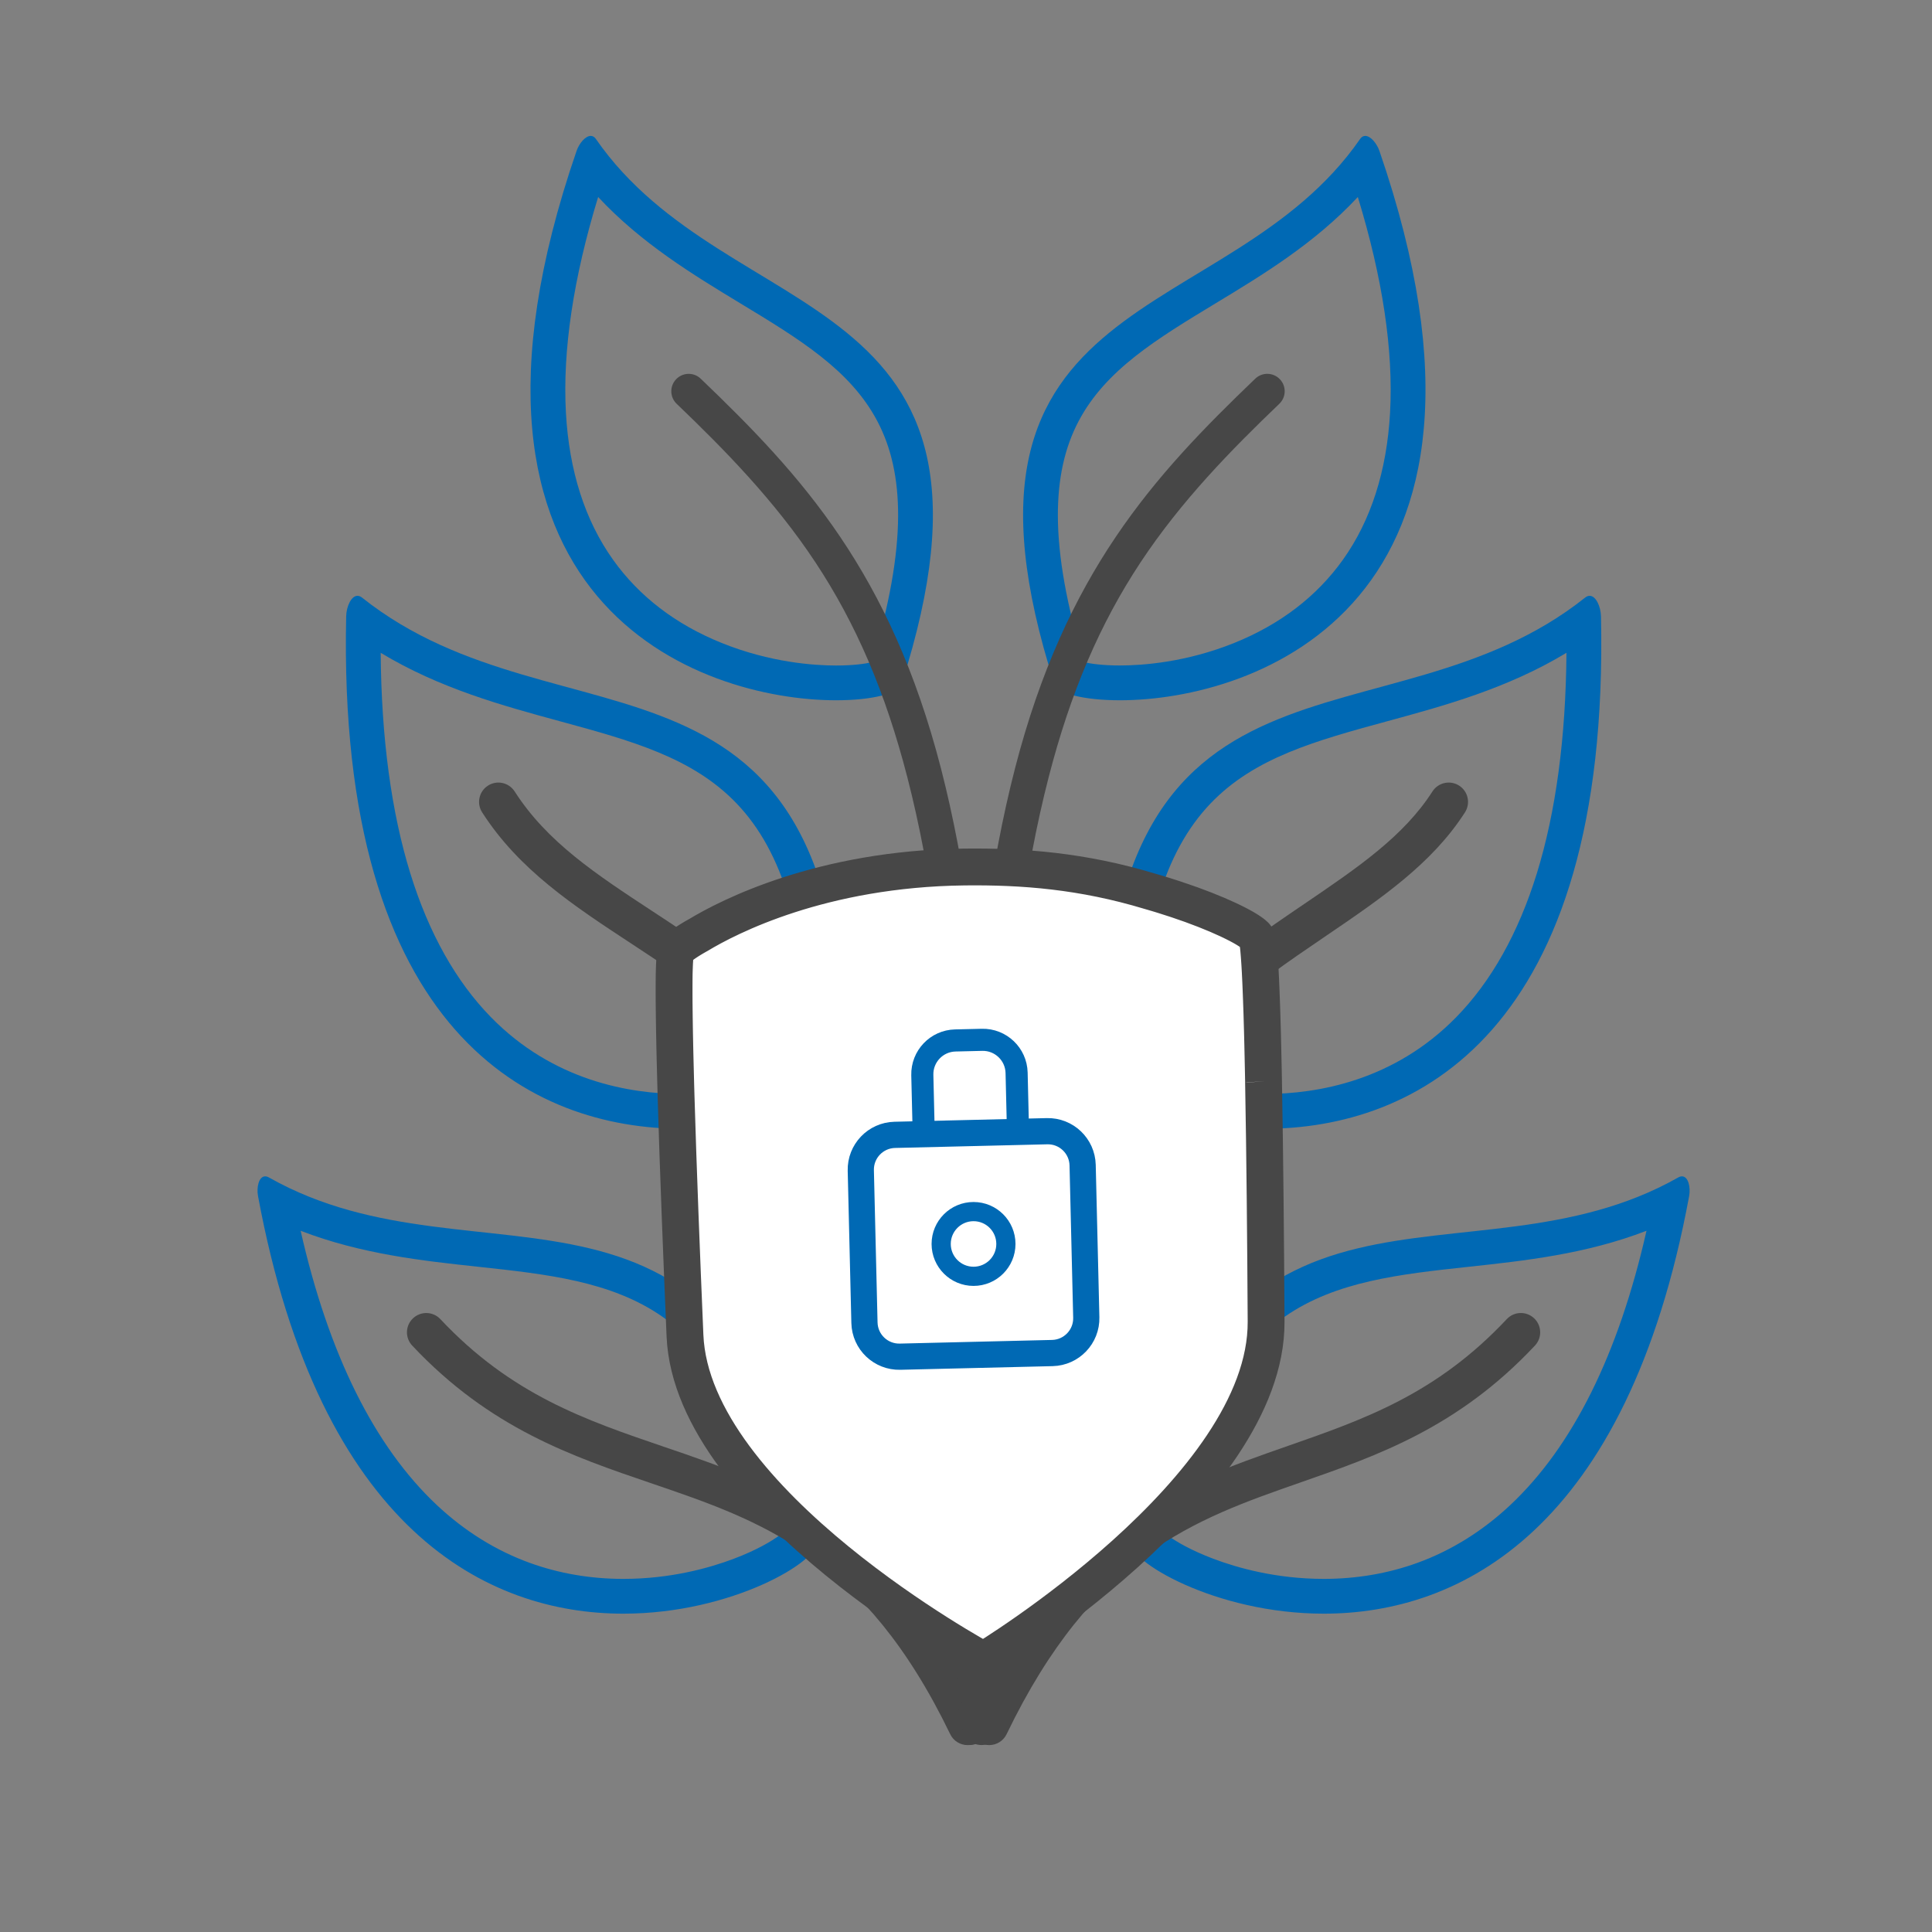 <?xml version="1.0" encoding="utf-8"?>
<!-- Generator: Adobe Illustrator 28.1.0, SVG Export Plug-In . SVG Version: 6.00 Build 0)  -->
<svg version="1.1" id="Layer_3_copy" xmlns="http://www.w3.org/2000/svg" xmlns:xlink="http://www.w3.org/1999/xlink" x="0px"
	 y="0px" viewBox="0 0 1000 1000" style="enable-background:new 0 0 1000 1000;" xml:space="preserve">
<rect x="0" y="0" width="1000" height="1000" fill="#808080" stroke="none"/>
<style type="text/css">
	.st0{fill:#0069B4;}
	.st1{fill:#474747;}
	.st2{display:none;}
	.st3{display:inline;}
	.st4{fill:#FFFFFF;stroke:#474747;stroke-width:13.272;stroke-miterlimit:10;}
	.st5{fill:#FFFFFF;stroke:#0069B4;stroke-width:9.442;stroke-miterlimit:10;}
	.st6{fill:none;stroke:#0069B4;stroke-width:7.963;stroke-miterlimit:10;}
	.st7{fill:none;stroke:#0069B4;stroke-width:6.913;stroke-miterlimit:10;}
	.st8{fill:#FFFFFF;stroke:#474747;stroke-width:19.066;stroke-miterlimit:10;}
	.st9{fill:#FFFFFF;stroke:#0069B4;stroke-width:13.564;stroke-miterlimit:10;}
	.st10{fill:none;stroke:#0069B4;stroke-width:11.439;stroke-miterlimit:10;}
	.st11{fill:none;stroke:#0069B4;stroke-width:9.93;stroke-miterlimit:10;}
</style>
<g>
	<g>
		<g>
			<g>
				<g>
					<g>
						<g>
							<path class="st0" d="M155.61,637.04c31.31,12.1,63.18,15.54,92.03,18.65c35.31,3.81,68.66,7.41,95.08,25.74
								c13.86,9.61,25.34,22.81,35.09,40.34c10.52,18.9,19.16,43.38,25.73,72.86c-4.08,3.06-11.95,7.73-23.69,12.17
								c-12.58,4.76-32.73,10.43-57.21,10.43c-16.98,0-33.29-2.8-48.49-8.31c-17.51-6.36-33.66-16.41-48.01-29.87
								C193.77,748.66,170.09,700.95,155.61,637.04 M137.26,608.88c-3.24,0-4.58,5.51-3.7,10.25
								c32.13,173.31,118.92,216.1,189.09,216.1c56.37,0,102.01-27.59,100.02-37.28c-44.42-215.26-174.14-126.63-283.44-188.48
								C138.51,609.06,137.85,608.88,137.26,608.88L137.26,608.88z"/>
						</g>
						<g>
							<path class="st1" d="M500.83,903.26c-3.72,0-7.29-2.08-9.01-5.66c-44.53-92.29-97.97-110.5-154.54-129.79
								c-41.2-14.04-83.79-28.57-123.93-71.35c-3.78-4.03-3.58-10.36,0.45-14.13c4.03-3.78,10.36-3.58,14.13,0.45
								c36.73,39.14,75.14,52.24,115.8,66.1c57.98,19.77,117.94,40.21,166.1,140.03c2.4,4.97,0.31,10.95-4.66,13.35
								C503.77,902.94,502.29,903.26,500.83,903.26z"/>
						</g>
					</g>
				</g>
				<g>
					<g>
						<g>
							<path class="st0" d="M197.04,337.89c30.6,18.49,63.22,27.37,92.65,35.39c36.91,10.06,68.78,18.74,91.61,42.62
								c12.05,12.6,20.93,28.81,27.15,49.57c6.84,22.81,10.47,51.72,10.8,86.01c-8.11,4.93-32.17,14.77-66.07,14.77
								c-27.45,0-66.92-6.9-99.06-39.75c-18.12-18.52-32.15-43.51-41.69-74.28C202.54,420.33,197.38,381.94,197.04,337.89
								 M185.05,308.39c-3.29,0-5.76,5.56-5.87,10.64c-4.71,216.65,96.89,265.22,174,265.22c46.49,0,84.08-17.66,84.1-26.77
								c0.36-239.81-146.53-165.87-249.87-248.15C186.59,308.68,185.8,308.39,185.05,308.39L185.05,308.39z"/>
						</g>
						<g>
							<path class="st1" d="M501.81,903.23c-0.06,0-0.12,0-0.18,0c-5.52-0.1-9.92-4.65-9.82-10.17
								c2.28-130.99-14.78-227.22-52.14-294.19c-32.02-57.39-74.9-85.53-112.74-110.36c-29.97-19.67-58.28-38.24-77.38-68.05
								c-2.98-4.65-1.63-10.83,3.02-13.82c4.65-2.98,10.83-1.63,13.82,3.02c16.81,26.22,42.16,42.86,71.52,62.12
								c39.76,26.09,84.82,55.66,119.23,117.34c39.13,70.13,57.01,169.67,54.67,304.28C511.71,898.87,507.25,903.23,501.81,903.23z"
								/>
						</g>
					</g>
				</g>
				<g>
					<g>
						<g>
							<path class="st0" d="M315.45,83.98L315.45,83.98L315.45,83.98 M309.6,101.97c22.35,24,49.28,40.31,73.62,55.05
								c30.51,18.47,56.86,34.43,70.85,60.89c7.32,13.84,10.85,29.92,10.79,49.16c-0.07,21.13-4.62,46.57-13.54,75.69
								c-3.49,0.81-9.6,1.71-18.53,1.71c-11.32,0-34.08-1.52-59.26-11.68c-23.76-9.59-42.68-24.07-56.21-43.05
								c-14.54-20.38-22.75-46.03-24.41-76.23C291.15,181.37,296.76,143.92,309.6,101.97 M305.77,70.34c-2.76,0-5.97,3.8-7.34,7.78
								c-81.02,235.33,64.78,284.34,134.36,284.34c19.01,0,32.32-3.65,33.77-8.17c66.93-208.2-89.44-183.05-158.14-282.38
								C307.66,70.81,306.74,70.34,305.77,70.34L305.77,70.34z"/>
						</g>
						<g>
							<path class="st1" d="M504.02,889.44c-0.09,0-0.18,0-0.28,0c-4.97-0.15-8.87-4.3-8.72-9.27
								c7.22-237.95-0.37-380.85-25.38-477.85c-11.34-43.97-26.48-79.36-47.64-111.35c-21-31.74-46.9-58.15-71.76-81.96
								c-3.59-3.44-3.71-9.14-0.27-12.73c3.44-3.59,9.14-3.71,12.72-0.27c52.56,50.34,98.2,100.28,124.38,201.82
								c25.46,98.73,33.21,243.15,25.94,482.89C512.86,885.58,508.87,889.44,504.02,889.44z"/>
						</g>
					</g>
				</g>
				<g>
					<g>
						<g>
							<path class="st0" d="M718.8,82.14L718.8,82.14L718.8,82.14 M702.81,101.97c12.84,41.96,18.45,79.4,16.69,111.52
								c-1.66,30.2-9.87,55.85-24.41,76.23c-13.54,18.98-32.45,33.46-56.21,43.05c-25.18,10.16-47.93,11.68-59.26,11.68
								c-8.93,0-15.04-0.9-18.53-1.71c-8.92-29.12-13.48-54.55-13.54-75.69c-0.06-19.24,3.47-35.32,10.79-49.16
								c13.99-26.46,40.34-42.41,70.85-60.89C653.53,142.28,680.46,125.97,702.81,101.97 M706.64,70.34c-0.97,0-1.89,0.47-2.64,1.57
								c-68.7,99.33-225.07,74.17-158.14,282.38c1.45,4.51,14.76,8.17,33.77,8.17c69.58,0,215.37-49.01,134.36-284.34
								C712.6,74.14,709.4,70.34,706.64,70.34L706.64,70.34z"/>
						</g>
						<g>
							<path class="st1" d="M508.39,889.44c-4.84,0-8.84-3.85-8.99-8.73c-7.27-239.74,0.48-384.15,25.94-482.89
								C551.52,296.28,597.16,246.35,649.72,196c3.59-3.44,9.29-3.32,12.73,0.27c3.44,3.59,3.32,9.29-0.27,12.73
								c-24.86,23.81-50.76,50.22-71.76,81.96c-21.17,32-36.31,67.38-47.64,111.35c-25.01,96.99-32.6,239.9-25.38,477.85
								c0.15,4.97-3.75,9.12-8.72,9.27C508.57,889.43,508.48,889.44,508.39,889.44z"/>
						</g>
					</g>
				</g>
			</g>
		</g>
		<g>
			<g>
				<g>
					<g>
						<g>
							<path class="st0" d="M877.48,625.14L877.48,625.14L877.48,625.14 M852.23,637.04c-14.48,63.92-38.17,111.63-70.55,142.01
								c-14.35,13.46-30.5,23.51-48.01,29.87c-15.19,5.52-31.51,8.31-48.49,8.31c-24.48,0-44.62-5.67-57.21-10.43
								c-11.74-4.44-19.61-9.11-23.69-12.17c6.57-29.48,15.21-53.96,25.73-72.86c9.76-17.53,21.24-30.73,35.09-40.34
								c26.42-18.33,59.77-21.93,95.08-25.74C789.05,652.57,820.92,649.13,852.23,637.04 M870.58,608.88
								c-0.59,0-1.25,0.18-1.96,0.59c-109.3,61.85-239.02-26.78-283.44,188.48c-2,9.69,43.64,37.28,100.02,37.28
								c70.17,0,156.96-42.78,189.09-216.1C875.16,614.39,873.82,608.88,870.58,608.88L870.58,608.88z"/>
						</g>
						<g>
							<path class="st1" d="M512.01,903.26c-1.46,0-2.94-0.32-4.34-1c-4.97-2.4-7.06-8.38-4.66-13.35
								C551.4,788.62,609.98,768.17,666.63,748.4c39.53-13.8,76.87-26.83,113.28-65.63c3.78-4.03,10.11-4.23,14.13-0.45
								c4.03,3.78,4.23,10.11,0.45,14.14c-39.76,42.38-81.2,56.84-121.27,70.82c-55.24,19.28-107.41,37.49-152.2,130.32
								C519.3,901.17,515.73,903.26,512.01,903.26z"/>
						</g>
					</g>
				</g>
				<g>
					<g>
						<g>
							<path class="st0" d="M831.65,323.41L831.65,323.41L831.65,323.41 M810.8,337.89c-0.34,44.04-5.5,82.43-15.38,114.33
								c-9.54,30.77-23.56,55.76-41.69,74.28c-32.15,32.85-71.62,39.75-99.06,39.75c-33.91,0-57.96-9.84-66.07-14.77
								c0.33-34.29,3.95-63.2,10.8-86.01c6.22-20.75,15.11-36.97,27.15-49.57c22.83-23.88,54.71-32.56,91.61-42.62
								C747.58,365.27,780.2,356.38,810.8,337.89 M822.79,308.39c-0.75,0-1.54,0.29-2.35,0.94
								c-103.34,82.29-250.23,8.35-249.87,248.15c0.01,9.11,37.6,26.77,84.1,26.77c77.11,0,178.71-48.57,174-265.22
								C828.55,313.96,826.07,308.39,822.79,308.39L822.79,308.39z"/>
						</g>
						<g>
							<path class="st1" d="M508.02,903.23c-5.44,0-9.9-4.36-10-9.83c-2.32-133.33,16.22-233.09,56.68-304.97
								c35.31-62.72,80.58-93.5,120.52-120.65c27.54-18.72,51.32-34.88,66.21-58.12c2.98-4.65,9.17-6,13.82-3.02
								c4.65,2.98,6,9.17,3.02,13.82c-17.11,26.69-43.68,44.75-71.81,63.87c-38.12,25.91-81.33,55.29-114.34,113.92
								c-38.67,68.69-56.37,165.13-54.11,294.81c0.1,5.52-4.3,10.08-9.82,10.17C508.14,903.23,508.08,903.23,508.02,903.23z"/>
						</g>
					</g>
				</g>
			</g>
			<g class="st2">
				<g class="st3">
					<path class="st4" d="M394.76,612.95c0.04-1.95,0.07-3.87,0.11-5.75c0-0.13,0.01-0.26,0.01-0.4c0.07-3.44,0.14-6.77,0.22-9.98
						c0.01-0.22,0.01-0.45,0.02-0.67c0.02-0.67,0.03-1.34,0.05-2.01c0.01-0.26,0.01-0.51,0.02-0.77c0.02-0.62,0.03-1.23,0.05-1.84
						c0.01-0.29,0.02-0.59,0.02-0.88c0.02-0.56,0.03-1.12,0.05-1.68c0.01-0.29,0.02-0.57,0.02-0.86c0.02-0.54,0.03-1.08,0.05-1.61
						c0.01-0.31,0.02-0.63,0.03-0.94c0.01-0.46,0.03-0.93,0.04-1.38c0.01-0.36,0.02-0.73,0.03-1.09c0.01-0.39,0.02-0.77,0.04-1.15
						c0.01-0.41,0.03-0.82,0.04-1.22c0.01-0.3,0.02-0.6,0.03-0.89c0.02-0.47,0.03-0.94,0.05-1.4c0.01-0.24,0.02-0.49,0.03-0.72
						c0.02-0.5,0.04-0.98,0.05-1.47c0.01-0.23,0.02-0.46,0.03-0.69c0.02-0.48,0.04-0.95,0.05-1.41c0.01-0.22,0.02-0.45,0.03-0.67
						c0.02-0.47,0.04-0.94,0.06-1.4c0.01-0.2,0.02-0.39,0.03-0.59c0.02-0.47,0.04-0.93,0.06-1.38c0.01-0.17,0.02-0.35,0.02-0.52
						c0.02-0.46,0.04-0.91,0.06-1.36c0.01-0.15,0.01-0.31,0.02-0.46c0.02-0.45,0.04-0.9,0.07-1.34c0.01-0.12,0.01-0.24,0.02-0.36
						c0.02-0.46,0.05-0.91,0.07-1.35c0.01-0.09,0.01-0.18,0.02-0.27c0.02-0.43,0.05-0.84,0.07-1.25c0.01-0.1,0.01-0.19,0.02-0.29
						c0.02-0.41,0.05-0.8,0.07-1.19c0-0.07,0.01-0.13,0.01-0.2c0.03-0.41,0.05-0.81,0.08-1.2c0-0.07,0.01-0.14,0.01-0.21
						c0.03-0.38,0.05-0.75,0.08-1.1c0.01-0.07,0.01-0.14,0.02-0.2c0.03-0.35,0.06-0.69,0.08-1.02c0.01-0.06,0.01-0.12,0.02-0.18
						c0.03-0.32,0.06-0.64,0.09-0.94c0.01-0.06,0.01-0.11,0.02-0.17c0.03-0.3,0.06-0.58,0.09-0.85c0.01-0.05,0.01-0.1,0.02-0.15
						c0.03-0.27,0.06-0.52,0.09-0.77c0.01-0.04,0.01-0.09,0.02-0.13c0.03-0.24,0.06-0.47,0.09-0.68c0-0.03,0.01-0.07,0.01-0.1
						c0.03-0.22,0.06-0.42,0.1-0.61c0-0.02,0.01-0.05,0.01-0.07c0.03-0.19,0.07-0.36,0.1-0.52c0-0.02,0.01-0.03,0.01-0.05
						c0.03-0.16,0.07-0.31,0.1-0.43c0-0.01,0-0.01,0.01-0.02c0.04-0.13,0.07-0.25,0.11-0.34c0.04-0.1,0.1-0.21,0.17-0.32
						c0.02-0.04,0.06-0.08,0.08-0.11c0.06-0.08,0.11-0.16,0.18-0.24c0.04-0.05,0.09-0.1,0.13-0.15c0.07-0.08,0.14-0.16,0.22-0.24
						c0.05-0.05,0.12-0.11,0.18-0.17c0.09-0.08,0.17-0.16,0.27-0.25c0.07-0.06,0.14-0.12,0.22-0.18c0.1-0.09,0.21-0.17,0.32-0.26
						c0.08-0.06,0.17-0.13,0.25-0.19c0.12-0.09,0.24-0.18,0.37-0.28c0.09-0.07,0.19-0.13,0.28-0.2c0.14-0.1,0.28-0.2,0.43-0.3
						c0.1-0.07,0.2-0.13,0.31-0.2c0.16-0.1,0.32-0.21,0.5-0.32c0.11-0.07,0.21-0.13,0.32-0.2c0.18-0.11,0.37-0.23,0.56-0.34
						c0.11-0.07,0.22-0.13,0.34-0.2c0.21-0.12,0.42-0.24,0.64-0.37c0.11-0.06,0.23-0.13,0.34-0.19c0.23-0.13,0.47-0.26,0.72-0.4
						c0.11-0.06,0.22-0.12,0.34-0.18c0.26-0.14,0.54-0.29,0.82-0.43c0.1-0.05,0.21-0.11,0.32-0.16c0.3-0.16,0.61-0.31,0.93-0.47
						c0.09-0.05,0.18-0.09,0.27-0.14c0.35-0.17,0.7-0.35,1.07-0.52c0.07-0.03,0.14-0.07,0.21-0.1c0.41-0.2,0.82-0.39,1.25-0.59
						c0.03-0.02,0.06-0.03,0.1-0.05c5.69-2.66,13.12-5.62,21.76-8.5c0,0,0.01,0,0.01,0c0.71-0.24,1.43-0.47,2.16-0.71
						c0.01,0,0.02-0.01,0.03-0.01c0.72-0.23,1.45-0.47,2.19-0.7c0.02-0.01,0.03-0.01,0.05-0.01c0.74-0.23,1.48-0.46,2.23-0.69
						c0.01,0,0.03-0.01,0.04-0.01c0.76-0.23,1.52-0.46,2.29-0.69c0.01,0,0.02-0.01,0.03-0.01c0.78-0.23,1.57-0.46,2.36-0.68
						c28.44-8.6,53.71-10.55,78.47-10.26c60.48,0.71,99.88,21.1,112.65,28.81c0,0,0,0,0,0c0.19,0.11,0.37,0.21,0.56,0.31
						c0.18,0.1,0.37,0.21,0.54,0.31c0.18,0.11,0.36,0.21,0.54,0.31c0.17,0.1,0.34,0.2,0.5,0.29c0.17,0.1,0.34,0.2,0.51,0.3
						c0.16,0.1,0.32,0.19,0.47,0.28c0.16,0.1,0.32,0.2,0.48,0.29c0.15,0.09,0.3,0.19,0.44,0.28c0.15,0.09,0.29,0.19,0.44,0.28
						c0.15,0.09,0.29,0.19,0.43,0.28c0.13,0.09,0.27,0.17,0.39,0.26c0.15,0.1,0.28,0.19,0.42,0.29c0.11,0.08,0.22,0.15,0.33,0.23
						c0.23,0.16,0.45,0.33,0.66,0.48c0.07,0.05,0.13,0.1,0.2,0.15c0.14,0.11,0.29,0.22,0.42,0.33c0.08,0.06,0.15,0.12,0.23,0.19
						c0.11,0.09,0.22,0.18,0.32,0.27c0.07,0.06,0.14,0.12,0.21,0.18c0.09,0.08,0.18,0.16,0.27,0.24c0.06,0.06,0.12,0.12,0.18,0.17
						c0.08,0.08,0.15,0.16,0.22,0.23c0.05,0.05,0.1,0.11,0.15,0.16c0.07,0.08,0.13,0.15,0.18,0.22c0.04,0.05,0.08,0.1,0.11,0.14
						c0.06,0.08,0.1,0.15,0.15,0.22c0.02,0.04,0.05,0.07,0.07,0.11c0.06,0.11,0.11,0.21,0.14,0.3c0.03,0.1,0.06,0.22,0.09,0.35
						c0,0.01,0,0.01,0,0.02c0.03,0.13,0.06,0.28,0.08,0.44c0,0.02,0.01,0.03,0.01,0.05c0.03,0.16,0.05,0.34,0.07,0.53
						c0,0.02,0.01,0.05,0.01,0.07c0.02,0.19,0.04,0.39,0.07,0.61c0,0.03,0.01,0.07,0.01,0.1c0.02,0.22,0.04,0.45,0.06,0.69
						c0,0.04,0.01,0.09,0.01,0.13c0.02,0.24,0.04,0.5,0.05,0.77c0,0.05,0.01,0.1,0.01,0.15c0.02,0.27,0.03,0.56,0.05,0.85
						c0,0.06,0.01,0.11,0.01,0.17c0.01,0.3,0.03,0.61,0.04,0.94c0,0.06,0,0.12,0.01,0.18c0.01,0.33,0.02,0.67,0.03,1.02
						c0,0.07,0,0.14,0.01,0.2c0.01,0.36,0.02,0.73,0.03,1.11c0,0.07,0,0.14,0,0.21c0.01,0.39,0.02,0.79,0.02,1.2
						c0,0.06,0,0.13,0,0.2c0.01,0.39,0.01,0.79,0.02,1.19c0,0.1,0,0.19,0,0.29c0,0.41,0.01,0.83,0.01,1.25c0,0.09,0,0.18,0,0.27
						c0,0.44,0.01,0.89,0.01,1.35c0,0.12,0,0.24,0,0.36c0,0.44,0,0.89,0,1.34c0,0.15,0,0.3,0,0.46c0,0.44,0,0.9,0,1.36
						c0,0.17,0,0.34,0,0.52c0,0.45,0,0.91-0.01,1.38c0,0.2,0,0.39,0,0.59c0,0.46-0.01,0.93-0.01,1.4c0,0.22,0,0.44-0.01,0.67
						c0,0.47-0.01,0.94-0.01,1.42c0,0.23,0,0.46-0.01,0.69c-0.01,0.48-0.01,0.97-0.02,1.47c0,0.24-0.01,0.48-0.01,0.73
						c-0.01,0.46-0.01,0.93-0.02,1.41c0,0.3-0.01,0.59-0.01,0.89c-0.01,0.4-0.01,0.81-0.02,1.22c-0.01,0.38-0.01,0.77-0.02,1.15
						c-0.01,0.36-0.01,0.72-0.02,1.09c-0.01,0.46-0.02,0.92-0.02,1.38c-0.01,0.31-0.01,0.62-0.02,0.94
						c-0.01,0.53-0.02,1.07-0.03,1.61c-0.01,0.28-0.01,0.57-0.02,0.86c-0.01,0.55-0.02,1.11-0.03,1.68
						c-0.01,0.29-0.01,0.58-0.02,0.88c-0.01,0.61-0.03,1.22-0.04,1.84c-0.01,0.26-0.01,0.51-0.02,0.77
						c-0.02,0.66-0.03,1.33-0.05,2.01c-0.01,0.22-0.01,0.44-0.02,0.67c-0.08,3.21-0.16,6.54-0.26,9.98c0,0.13-0.01,0.26-0.01,0.4
						c-0.05,1.89-0.11,3.8-0.16,5.75c0,0.01,0,0.02,0,0.02l0,0c-0.88,30.22-2.33,67.31-3.77,101.17
						c-3.02,70.87-126.36,137.45-126.36,137.45s-119.99-72.42-119.61-143.36c0.18-33.89,0.52-71.01,1.09-101.24l0,0
						C394.76,612.97,394.76,612.96,394.76,612.95z"/>
				</g>
				<g class="st3">
					<path class="st5" d="M481.97,727.36l68.84,1.65c6.92,0.17,12.66-5.31,12.83-12.23l1.65-68.84c0.17-6.92-5.31-12.66-12.23-12.83
						l-68.84-1.65c-6.92-0.17-12.66,5.31-12.83,12.23l-1.65,68.84C469.58,721.45,475.05,727.19,481.97,727.36z"/>
					<path class="st6" d="M498.68,634.4l39.91,0.96l0.67-27.74c0.16-6.72-5.16-12.3-11.88-12.46l-15.57-0.37
						c-6.72-0.16-12.3,5.16-12.46,11.88L498.68,634.4z"/>
					<circle class="st7" cx="517.52" cy="681.24" r="13.7"/>
				</g>
			</g>
		</g>
	</g>
	<g>
		<g>
			<path class="st8" d="M654.02,560.36c-0.04-2.38-0.09-4.73-0.14-7.04c0-0.16-0.01-0.32-0.01-0.49c-0.09-4.2-0.18-8.27-0.27-12.2
				c-0.01-0.27-0.01-0.54-0.02-0.82c-0.02-0.83-0.04-1.64-0.06-2.46c-0.01-0.31-0.02-0.63-0.02-0.94c-0.02-0.76-0.04-1.51-0.06-2.25
				c-0.01-0.36-0.02-0.72-0.03-1.07c-0.02-0.69-0.04-1.37-0.06-2.05c-0.01-0.35-0.02-0.7-0.03-1.05c-0.02-0.66-0.04-1.32-0.06-1.97
				c-0.01-0.39-0.02-0.77-0.03-1.15c-0.02-0.57-0.03-1.13-0.05-1.69c-0.01-0.45-0.03-0.89-0.04-1.33c-0.01-0.47-0.03-0.94-0.05-1.41
				c-0.02-0.5-0.03-1-0.05-1.49c-0.01-0.37-0.02-0.73-0.04-1.09c-0.02-0.58-0.04-1.15-0.06-1.72c-0.01-0.3-0.02-0.59-0.03-0.89
				c-0.02-0.61-0.04-1.2-0.07-1.8c-0.01-0.28-0.02-0.56-0.03-0.84c-0.02-0.58-0.04-1.16-0.07-1.73c-0.01-0.27-0.02-0.55-0.03-0.82
				c-0.02-0.58-0.05-1.15-0.07-1.71c-0.01-0.24-0.02-0.48-0.03-0.72c-0.02-0.57-0.05-1.13-0.07-1.69c-0.01-0.21-0.02-0.42-0.03-0.63
				c-0.03-0.56-0.05-1.12-0.08-1.66c-0.01-0.19-0.02-0.37-0.03-0.56c-0.03-0.56-0.05-1.11-0.08-1.64c-0.01-0.15-0.02-0.3-0.02-0.45
				c-0.03-0.56-0.06-1.11-0.09-1.65c-0.01-0.11-0.01-0.22-0.02-0.33c-0.03-0.52-0.06-1.03-0.09-1.53c-0.01-0.12-0.01-0.24-0.02-0.35
				c-0.03-0.5-0.06-0.98-0.09-1.46c-0.01-0.08-0.01-0.16-0.02-0.24c-0.03-0.5-0.07-0.99-0.1-1.46c-0.01-0.08-0.01-0.17-0.02-0.25
				c-0.03-0.46-0.07-0.91-0.1-1.35c-0.01-0.08-0.01-0.17-0.02-0.25c-0.03-0.43-0.07-0.84-0.1-1.25c-0.01-0.07-0.01-0.15-0.02-0.22
				c-0.03-0.4-0.07-0.78-0.1-1.15c-0.01-0.07-0.01-0.14-0.02-0.21c-0.04-0.36-0.07-0.71-0.11-1.04c-0.01-0.06-0.01-0.13-0.02-0.19
				c-0.04-0.33-0.07-0.64-0.11-0.94c-0.01-0.05-0.01-0.11-0.02-0.16c-0.04-0.29-0.07-0.57-0.11-0.84c-0.01-0.04-0.01-0.08-0.02-0.12
				c-0.04-0.26-0.08-0.51-0.12-0.74c-0.01-0.03-0.01-0.06-0.02-0.09c-0.04-0.23-0.08-0.44-0.12-0.64c0-0.02-0.01-0.04-0.01-0.06
				c-0.04-0.2-0.08-0.37-0.13-0.53c0-0.01,0-0.02-0.01-0.02c-0.04-0.16-0.09-0.3-0.14-0.42c-0.05-0.13-0.12-0.26-0.21-0.4
				c-0.03-0.04-0.07-0.09-0.1-0.14c-0.07-0.1-0.13-0.19-0.22-0.29c-0.05-0.06-0.11-0.12-0.16-0.18c-0.09-0.1-0.17-0.19-0.27-0.29
				c-0.07-0.07-0.15-0.14-0.22-0.2c-0.11-0.1-0.21-0.2-0.33-0.3c-0.08-0.07-0.18-0.15-0.27-0.22c-0.13-0.1-0.25-0.21-0.39-0.32
				c-0.1-0.08-0.2-0.15-0.31-0.23c-0.15-0.11-0.3-0.22-0.46-0.34c-0.11-0.08-0.23-0.16-0.35-0.24c-0.17-0.12-0.34-0.24-0.53-0.36
				c-0.12-0.08-0.25-0.16-0.38-0.25c-0.2-0.13-0.4-0.26-0.61-0.39c-0.13-0.08-0.26-0.16-0.4-0.25c-0.22-0.14-0.45-0.28-0.69-0.42
				c-0.14-0.08-0.27-0.16-0.41-0.24c-0.25-0.15-0.51-0.3-0.78-0.45c-0.14-0.08-0.28-0.16-0.42-0.24c-0.29-0.16-0.58-0.32-0.88-0.48
				c-0.14-0.07-0.27-0.15-0.41-0.22c-0.32-0.17-0.66-0.35-1-0.53c-0.13-0.07-0.26-0.13-0.39-0.2c-0.37-0.19-0.75-0.38-1.14-0.58
				c-0.11-0.06-0.22-0.11-0.34-0.17c-0.42-0.21-0.86-0.43-1.31-0.64c-0.09-0.04-0.17-0.08-0.26-0.13c-0.5-0.24-1.01-0.48-1.53-0.73
				c-0.04-0.02-0.08-0.04-0.12-0.06c-6.96-3.25-16.05-6.88-26.61-10.39c0,0-0.01,0-0.01,0c-0.87-0.29-1.75-0.58-2.65-0.87
				c-0.01,0-0.03-0.01-0.04-0.01c-0.88-0.29-1.78-0.57-2.68-0.85c-0.02-0.01-0.04-0.01-0.06-0.02c-0.9-0.28-1.81-0.56-2.73-0.85
				c-0.02-0.01-0.04-0.01-0.05-0.02c-0.92-0.28-1.86-0.56-2.8-0.84c-0.01,0-0.03-0.01-0.04-0.01c-0.95-0.28-1.91-0.56-2.88-0.84
				c-34.78-10.51-65.68-12.9-95.96-12.55c-73.96,0.87-122.14,25.8-137.75,35.23c0,0,0,0,0,0c-0.23,0.13-0.46,0.26-0.68,0.38
				c-0.22,0.13-0.45,0.25-0.66,0.37c-0.23,0.13-0.44,0.26-0.66,0.38c-0.21,0.12-0.41,0.24-0.61,0.36c-0.21,0.13-0.42,0.25-0.62,0.37
				c-0.19,0.12-0.39,0.23-0.58,0.35c-0.2,0.12-0.39,0.24-0.58,0.36c-0.18,0.11-0.36,0.23-0.54,0.34c-0.18,0.11-0.36,0.23-0.53,0.34
				c-0.18,0.12-0.35,0.23-0.52,0.34c-0.16,0.11-0.32,0.21-0.48,0.32c-0.18,0.12-0.35,0.24-0.52,0.35c-0.13,0.09-0.27,0.19-0.4,0.28
				c-0.28,0.2-0.55,0.4-0.81,0.59c-0.08,0.06-0.16,0.12-0.24,0.18c-0.18,0.13-0.35,0.27-0.51,0.4c-0.1,0.08-0.18,0.15-0.28,0.23
				c-0.13,0.11-0.27,0.22-0.39,0.33c-0.09,0.08-0.17,0.15-0.25,0.23c-0.11,0.1-0.22,0.2-0.33,0.3c-0.08,0.07-0.15,0.14-0.22,0.21
				c-0.1,0.1-0.19,0.19-0.27,0.28c-0.06,0.07-0.12,0.13-0.18,0.2c-0.08,0.09-0.15,0.18-0.22,0.27c-0.05,0.06-0.09,0.12-0.13,0.17
				c-0.07,0.09-0.13,0.18-0.18,0.27c-0.03,0.04-0.06,0.09-0.08,0.13c-0.07,0.13-0.13,0.25-0.17,0.37c-0.04,0.12-0.08,0.26-0.11,0.43
				c0,0.01,0,0.02-0.01,0.02c-0.04,0.16-0.07,0.34-0.1,0.54c0,0.02-0.01,0.04-0.01,0.06c-0.03,0.2-0.06,0.41-0.09,0.64
				c0,0.03-0.01,0.06-0.01,0.09c-0.03,0.23-0.06,0.48-0.08,0.75c0,0.04-0.01,0.08-0.01,0.12c-0.02,0.26-0.05,0.55-0.07,0.84
				c0,0.05-0.01,0.11-0.01,0.16c-0.02,0.3-0.04,0.61-0.06,0.94c0,0.06-0.01,0.13-0.01,0.19c-0.02,0.33-0.04,0.68-0.06,1.04
				c0,0.07-0.01,0.14-0.01,0.21c-0.02,0.37-0.03,0.75-0.05,1.15c0,0.07-0.01,0.15-0.01,0.23c-0.02,0.4-0.03,0.82-0.04,1.25
				c0,0.08,0,0.17-0.01,0.25c-0.01,0.44-0.02,0.89-0.04,1.35c0,0.08,0,0.17-0.01,0.25c-0.01,0.48-0.02,0.96-0.03,1.46
				c0,0.08,0,0.16,0,0.24c-0.01,0.47-0.01,0.96-0.02,1.46c0,0.12,0,0.24,0,0.35c-0.01,0.5-0.01,1.01-0.01,1.53c0,0.11,0,0.22,0,0.33
				c0,0.54-0.01,1.09-0.01,1.65c0,0.15,0,0.3,0,0.45c0,0.54,0,1.09,0,1.64c0,0.19,0,0.37,0,0.56c0,0.54,0,1.1,0,1.66
				c0,0.21,0,0.42,0,0.63c0,0.55,0,1.12,0.01,1.69c0,0.24,0,0.48,0,0.72c0,0.56,0.01,1.13,0.01,1.71c0,0.27,0,0.54,0.01,0.82
				c0,0.57,0.01,1.15,0.02,1.73c0,0.28,0.01,0.56,0.01,0.84c0.01,0.59,0.01,1.19,0.02,1.8c0,0.29,0.01,0.59,0.01,0.89
				c0.01,0.57,0.01,1.14,0.02,1.72c0.01,0.36,0.01,0.73,0.02,1.09c0.01,0.49,0.01,0.99,0.02,1.49c0.01,0.47,0.01,0.94,0.02,1.41
				c0.01,0.44,0.01,0.88,0.02,1.33c0.01,0.56,0.02,1.12,0.03,1.69c0.01,0.38,0.01,0.76,0.02,1.15c0.01,0.65,0.02,1.31,0.04,1.97
				c0.01,0.35,0.01,0.7,0.02,1.05c0.01,0.68,0.03,1.36,0.04,2.05c0.01,0.36,0.02,0.71,0.02,1.07c0.02,0.74,0.03,1.49,0.05,2.25
				c0.01,0.31,0.01,0.62,0.02,0.94c0.02,0.81,0.04,1.63,0.06,2.46c0.01,0.27,0.01,0.54,0.02,0.82c0.09,3.92,0.2,8,0.31,12.2
				c0,0.16,0.01,0.32,0.01,0.48c0.06,2.31,0.13,4.65,0.2,7.03c0,0.01,0,0.02,0,0.03l0,0c1.08,36.96,2.85,82.32,4.61,123.72
				c3.7,86.67,154.52,168.08,154.52,168.08s146.74-88.56,146.27-175.31c-0.22-41.44-0.64-86.83-1.33-123.8l0,0
				C654.02,560.38,654.02,560.37,654.02,560.36z"/>
		</g>
		<g>
			<path class="st9" d="M544.7,700.33l-78.83,1.89c-9.94,0.24-18.19-7.62-18.43-17.56l-1.89-78.83
				c-0.24-9.94,7.62-18.19,17.56-18.43l78.83-1.89c9.94-0.24,18.19,7.62,18.43,17.56l1.89,78.83
				C562.5,691.84,554.64,700.09,544.7,700.33z"/>
			<path class="st10" d="M526.94,586.59l-48.8,1.17l-0.75-31.32c-0.23-9.65,7.41-17.67,17.06-17.9l13.84-0.33
				c9.65-0.23,17.67,7.41,17.9,17.06L526.94,586.59z"/>
			<circle class="st11" cx="503.9" cy="643.87" r="16.75"/>
		</g>
	</g>
</g>
</svg>
